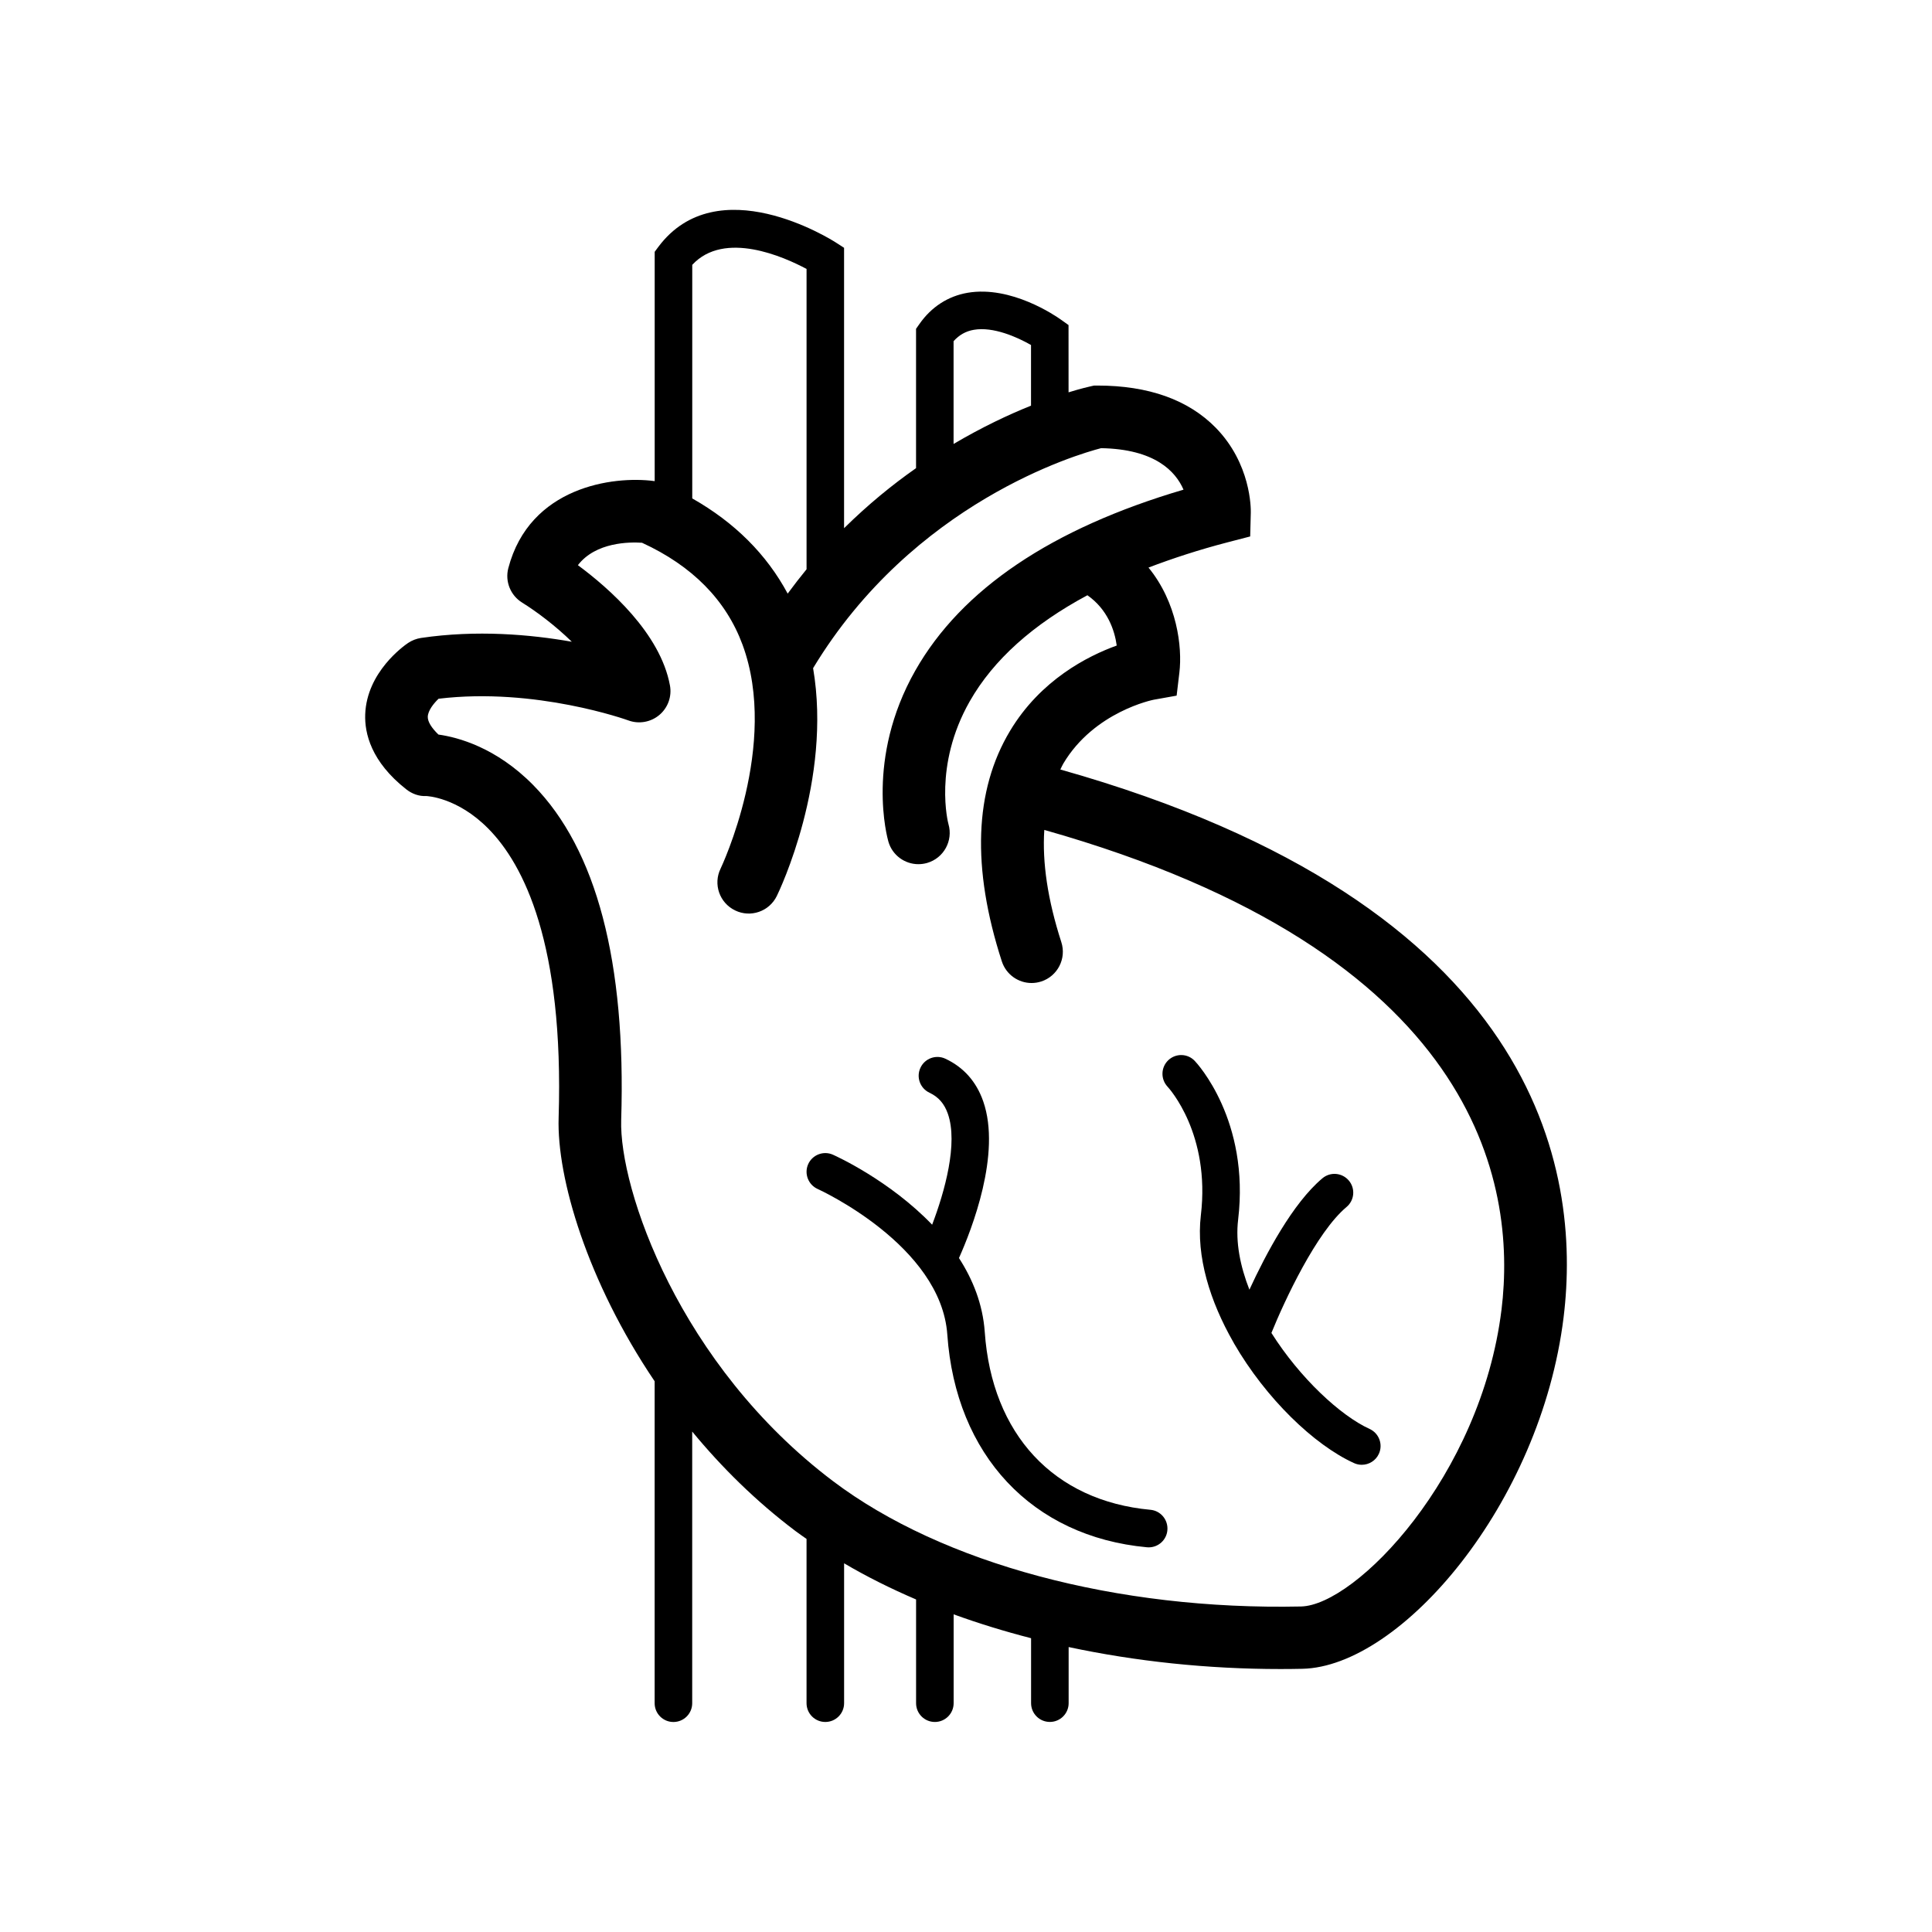 <?xml version="1.0" encoding="UTF-8"?>
<!-- Uploaded to: SVG Repo, www.svgrepo.com, Generator: SVG Repo Mixer Tools -->
<svg fill="#000000" width="800px" height="800px" version="1.1" viewBox="144 144 512 512" xmlns="http://www.w3.org/2000/svg">
 <g>
  <path d="m425 347.93c0.273-0.523 0.484-1.062 0.777-1.555 8.203-13.816 23.875-16.926 23.996-16.945l6.047-1.078 0.727-6.109c0.812-6.762-0.602-18.543-8.184-27.832 6.445-2.449 13.348-4.711 20.887-6.672l6.062-1.574 0.16-6.258c0.035-1.309 0.02-13.012-9.273-22.539-7.266-7.414-17.82-11.191-31.367-11.191h-0.883l-0.848 0.188c-0.434 0.09-2.59 0.582-5.922 1.609l-0.008-17.828-2.086-1.484c-1.309-0.93-13.074-9.051-24.668-7.07-5.18 0.895-9.598 3.746-12.754 8.266l-0.902 1.281v36.93c-6.32 4.418-12.754 9.68-19.074 15.91v-74.305l-2.281-1.469c-1.281-0.812-31.281-19.668-46.926 1.203l-0.98 1.324v60.785c-0.055 0-0.09-0.027-0.125-0.027-10.906-1.449-33.023 1.52-38.668 23.086-0.918 3.508 0.582 7.223 3.676 9.129 3.801 2.359 8.805 6.117 13.152 10.367-10.977-1.938-25.227-3.184-39.953-1.008-1.23 0.188-2.387 0.637-3.422 1.324-1.121 0.75-10.961 7.707-11.375 18.906-0.188 5.027 1.555 12.559 10.891 19.895 1.484 1.176 3.367 1.875 5.234 1.77 0.125 0 8.273 0.273 16.555 8.699 9.273 9.414 20.012 30.352 18.578 76.586-0.504 15.938 7.609 43.398 25.445 69.809v85.32c0 2.75 2.227 4.977 4.977 4.977s4.977-2.227 4.977-4.977v-71.992c7.769 9.422 16.848 18.438 27.383 26.375 0.945 0.715 1.953 1.387 2.918 2.078v43.531c0 2.75 2.227 4.977 4.977 4.977s4.977-2.227 4.977-4.977v-37.07c5.941 3.5 12.328 6.691 19.074 9.582v27.488c0 2.75 2.227 4.977 4.977 4.977s4.977-2.227 4.977-4.977v-23.547c6.574 2.394 13.434 4.5 20.523 6.328v17.211c0 2.75 2.227 4.977 4.977 4.977s4.977-2.227 4.977-4.977v-14.867c17.785 3.793 36.75 5.824 56.145 5.824 1.938 0 3.856-0.02 5.781-0.062 26.082-0.539 63.152-43.621 69.242-93.133 4.789-38.98-6.363-109.36-133.37-145.19zm-28.293-113.51c1.484-1.66 3.242-2.652 5.363-3.016 5.144-0.902 11.516 1.938 15.16 4.031v16.07c-5.832 2.332-12.914 5.656-20.523 10.148zm-38.961-19.145v79.586c-1.688 2.066-3.367 4.227-5.004 6.453-5.578-10.395-14.035-18.844-25.289-25.227v-61.898c8.52-9.211 24.387-2.078 30.293 1.086zm184.16 275.86c-5.438 44.105-38.617 78.301-53.137 78.602-48.789 1.035-95.086-11.395-123.96-33.18-40.844-30.812-56.762-77.578-56.188-95.77 1.309-41.816-6.523-71.664-23.309-88.73-9.801-9.953-19.906-12.664-25.121-13.391-1.848-1.777-2.863-3.438-2.828-4.719 0.055-1.645 1.574-3.543 2.863-4.773 25.684-3.102 50.062 5.656 50.301 5.746 2.773 1.023 5.922 0.477 8.203-1.441s3.352-4.906 2.812-7.832c-2.535-13.824-16.156-25.781-24.395-31.871 4.731-6.152 13.727-6.16 16.988-5.941 13.328 6.117 22.273 15.203 26.641 27.012 9.785 26.523-5.664 59.023-5.816 59.352-2.008 4.109-0.293 9.059 3.836 11.066 4.109 2.008 9.059 0.293 11.066-3.816 0.688-1.387 14.691-30.688 9.617-60.379 26.551-43.93 69.949-56.656 76.324-58.301 14.293 0.246 19.746 6.16 21.84 10.996-34.941 10.289-58.832 26.383-71.074 47.934-13.293 23.406-7.391 44.469-7.133 45.352 1.051 3.625 4.367 5.965 7.938 5.965 0.777 0 1.555-0.105 2.332-0.328 4.402-1.281 6.922-5.887 5.648-10.281-0.055-0.148-4.094-15.422 5.629-32.535 6.285-11.047 16.793-20.41 31.191-28.125 5.348 3.758 7.211 9.254 7.769 13.328-7.715 2.785-20.18 9.129-28.258 22.594-9.477 15.77-10.219 36.32-2.191 61.102 1.141 3.5 4.383 5.738 7.875 5.738 0.867 0 1.707-0.133 2.57-0.406 4.348-1.414 6.734-6.082 5.32-10.438-3.625-11.227-5.074-21.125-4.508-29.727 114.87 32.508 125.29 93.496 121.16 127.2z"/>
  <path d="m448.87 544.11c-25.598-2.359-42.02-19.992-43.902-47.156-0.523-7.336-3.156-13.867-6.832-19.559 3.332-7.461 11.285-27.641 6.426-41.535-1.812-5.207-5.18-9.016-10.016-11.285-2.484-1.168-5.453-0.105-6.613 2.387-1.176 2.484-0.105 5.445 2.387 6.621 2.387 1.121 3.934 2.898 4.871 5.57 2.75 7.848-0.832 20.656-4.164 29.406-11.25-11.703-25.34-18.129-26.297-18.551-2.484-1.113-5.438 0.008-6.559 2.519-1.105 2.5 0.02 5.445 2.519 6.566 0.328 0.148 32.695 14.91 34.355 38.574 2.227 31.969 22.512 53.562 52.91 56.375 0.16 0.008 0.309 0.02 0.469 0.02 2.535 0 4.711-1.938 4.941-4.516 0.25-2.758-1.746-5.18-4.496-5.438z"/>
  <path d="m506.95 522.68c-7.699-3.5-18.457-13.48-26.012-25.438 3.535-8.699 11.934-26.703 19.906-33.375 2.106-1.758 2.387-4.898 0.617-7-1.777-2.106-4.906-2.379-7.008-0.609-7.84 6.566-15 20.082-19.348 29.52-2.43-6.215-3.711-12.559-2.988-18.551 3.137-26.32-10.891-41.445-11.5-42.082-1.883-1.988-5.004-2.059-6.992-0.195-1.988 1.875-2.086 5.012-0.223 7.019 0.469 0.504 11.395 12.578 8.84 34.074-1.309 10.969 2.449 22.855 8.582 33.598 0.07 0.133 0.16 0.246 0.203 0.379 8.422 14.547 21.195 26.895 31.801 31.715 0.672 0.309 1.379 0.449 2.051 0.449 1.898 0 3.711-1.086 4.543-2.918 1.133-2.5 0.027-5.445-2.473-6.586z"/>
 </g>
</svg>
